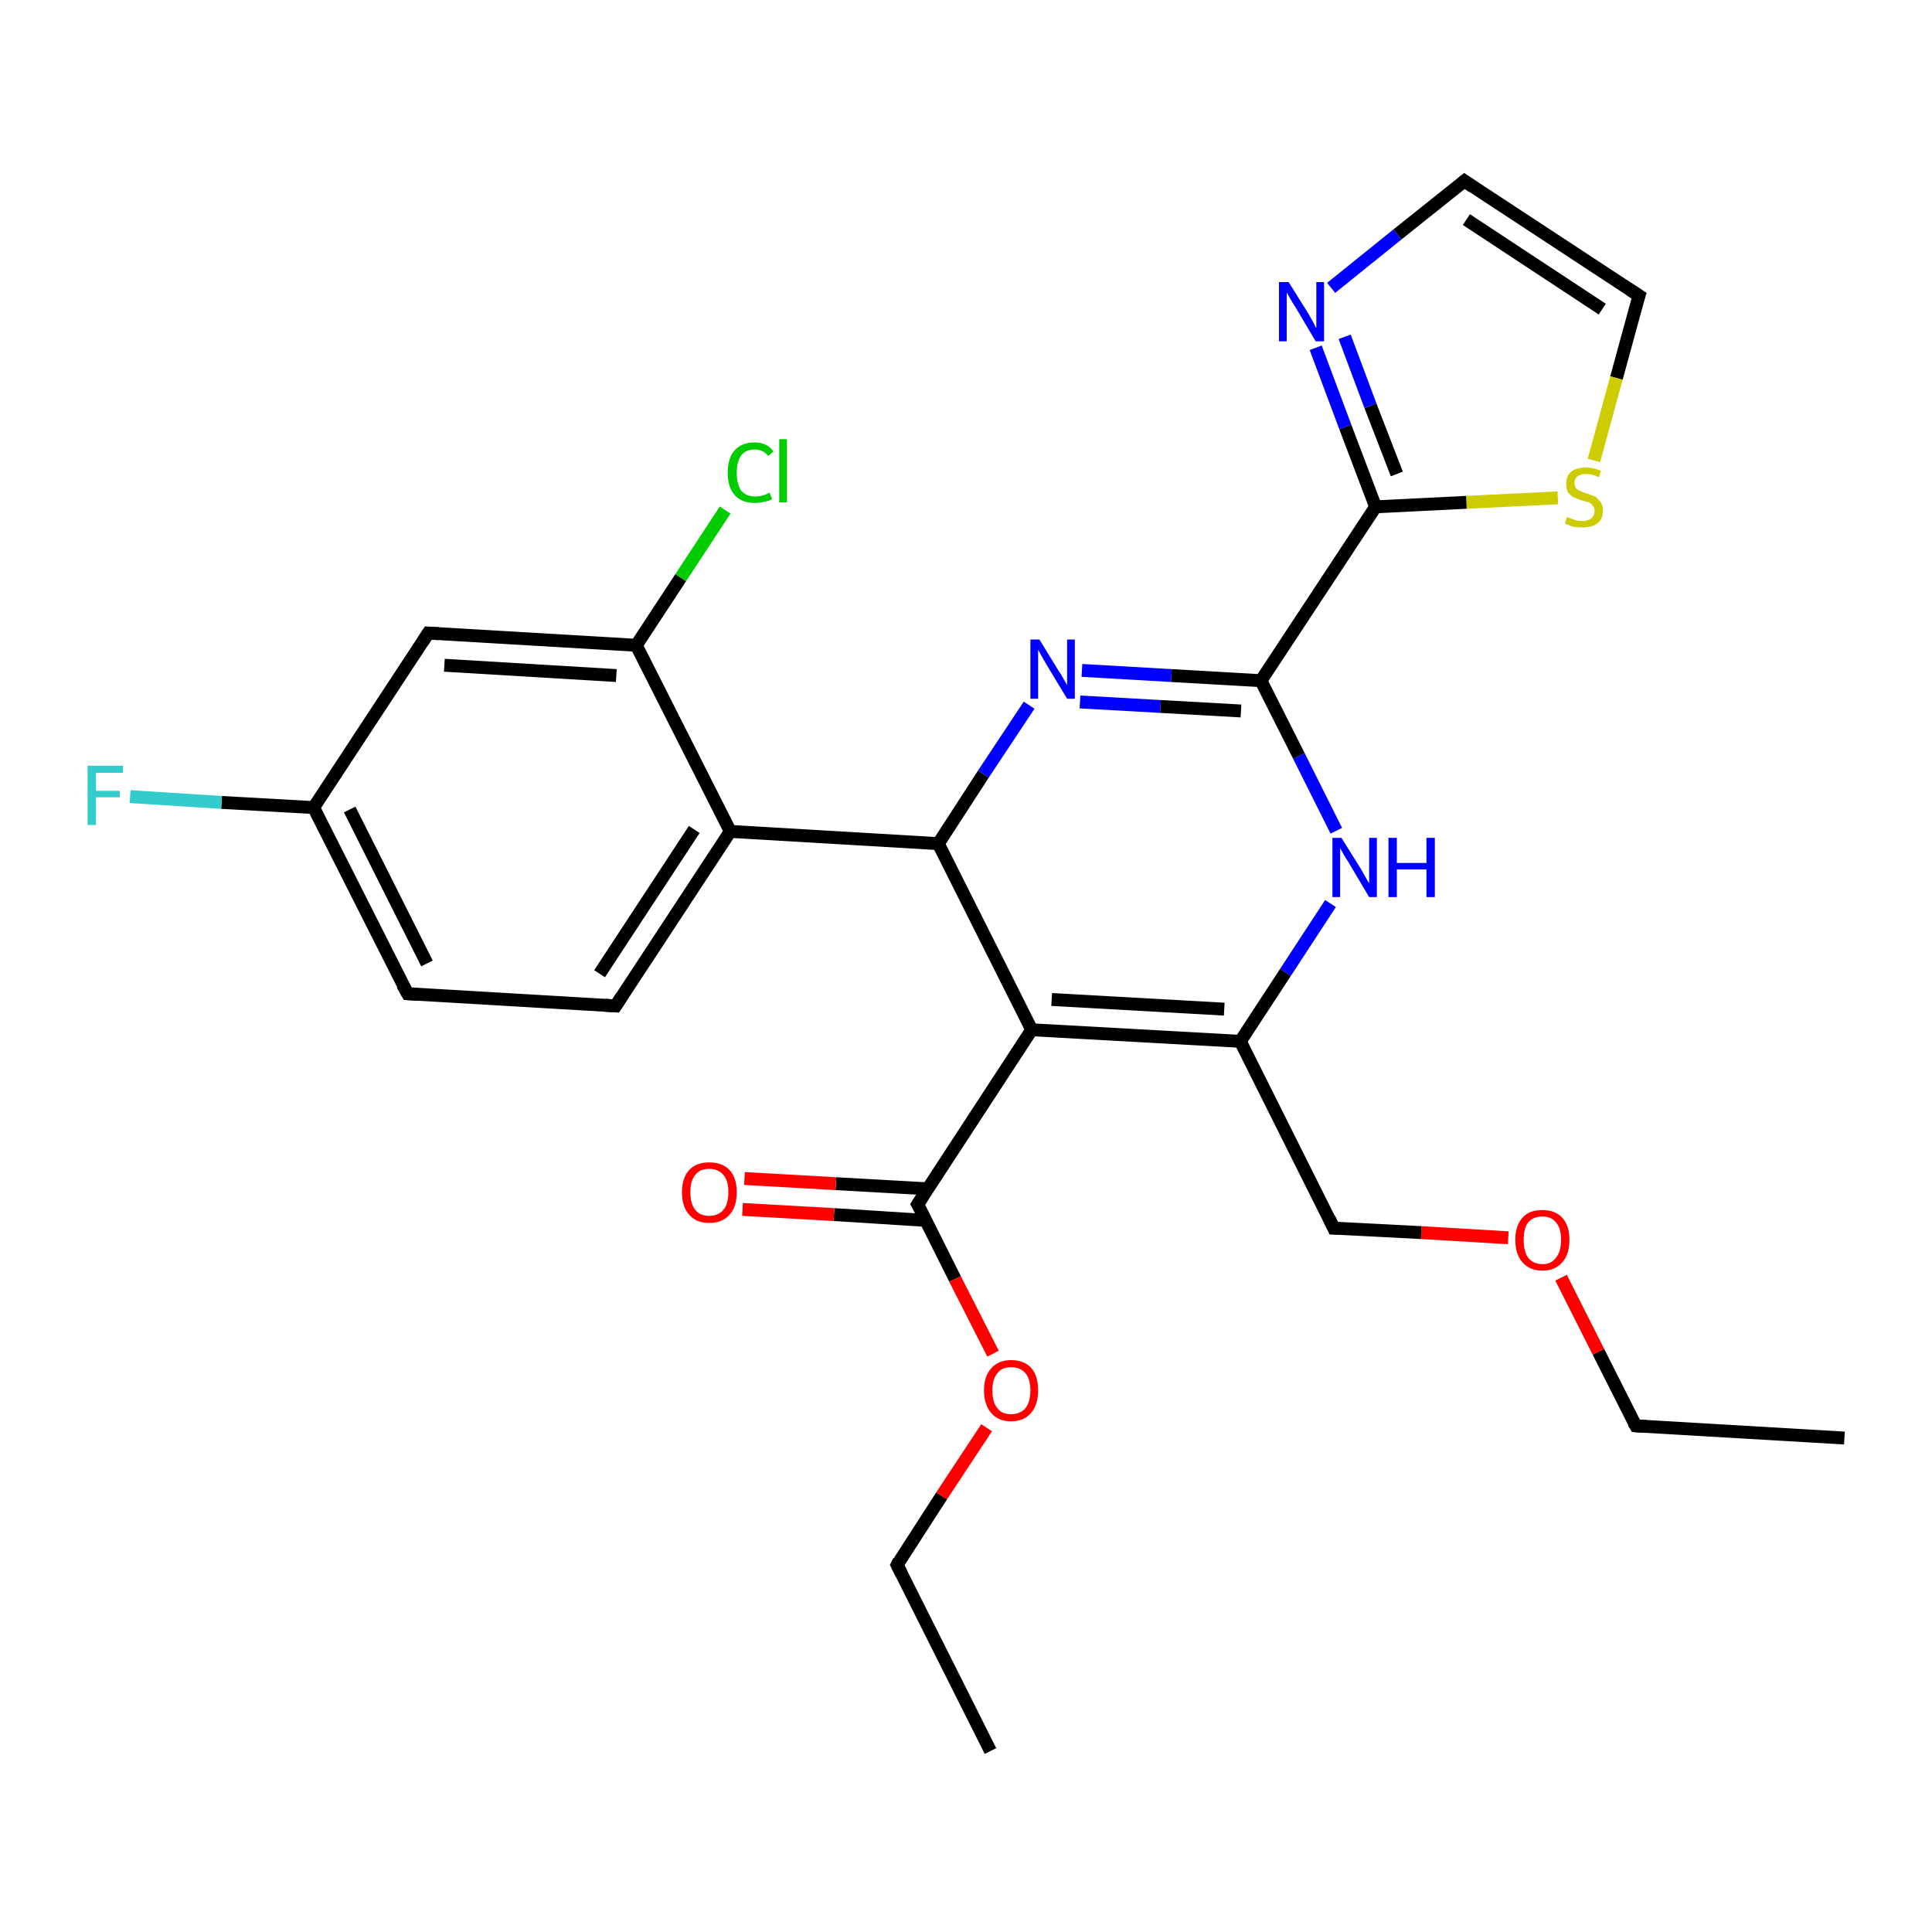 <?xml version='1.0' encoding='iso-8859-1'?>
<svg version='1.1' baseProfile='full'
              xmlns='http://www.w3.org/2000/svg'
                      xmlns:rdkit='http://www.rdkit.org/xml'
                      xmlns:xlink='http://www.w3.org/1999/xlink'
                  xml:space='preserve'
width='300px' height='300px' viewBox='0 0 300 300'>
<!-- END OF HEADER -->
<rect style='opacity:1.0;fill:#FFFFFF;stroke:none' width='300.0' height='300.0' x='0.0' y='0.0'> </rect>
<path class='bond-0 atom-0 atom-1' d='M 286.4,223.3 L 254.0,221.4' style='fill:none;fill-rule:evenodd;stroke:#000000;stroke-width:2.0px;stroke-linecap:butt;stroke-linejoin:miter;stroke-opacity:1' />
<path class='bond-1 atom-1 atom-2' d='M 254.0,221.4 L 248.2,209.9' style='fill:none;fill-rule:evenodd;stroke:#000000;stroke-width:2.0px;stroke-linecap:butt;stroke-linejoin:miter;stroke-opacity:1' />
<path class='bond-1 atom-1 atom-2' d='M 248.2,209.9 L 242.4,198.4' style='fill:none;fill-rule:evenodd;stroke:#FF0000;stroke-width:2.0px;stroke-linecap:butt;stroke-linejoin:miter;stroke-opacity:1' />
<path class='bond-2 atom-2 atom-3' d='M 234.2,192.2 L 220.7,191.4' style='fill:none;fill-rule:evenodd;stroke:#FF0000;stroke-width:2.0px;stroke-linecap:butt;stroke-linejoin:miter;stroke-opacity:1' />
<path class='bond-2 atom-2 atom-3' d='M 220.7,191.4 L 207.1,190.7' style='fill:none;fill-rule:evenodd;stroke:#000000;stroke-width:2.0px;stroke-linecap:butt;stroke-linejoin:miter;stroke-opacity:1' />
<path class='bond-3 atom-3 atom-4' d='M 207.1,190.7 L 192.6,161.7' style='fill:none;fill-rule:evenodd;stroke:#000000;stroke-width:2.0px;stroke-linecap:butt;stroke-linejoin:miter;stroke-opacity:1' />
<path class='bond-4 atom-4 atom-5' d='M 192.6,161.7 L 160.2,159.9' style='fill:none;fill-rule:evenodd;stroke:#000000;stroke-width:2.0px;stroke-linecap:butt;stroke-linejoin:miter;stroke-opacity:1' />
<path class='bond-4 atom-4 atom-5' d='M 190.1,156.7 L 163.3,155.2' style='fill:none;fill-rule:evenodd;stroke:#000000;stroke-width:2.0px;stroke-linecap:butt;stroke-linejoin:miter;stroke-opacity:1' />
<path class='bond-5 atom-5 atom-6' d='M 160.2,159.9 L 145.7,131.0' style='fill:none;fill-rule:evenodd;stroke:#000000;stroke-width:2.0px;stroke-linecap:butt;stroke-linejoin:miter;stroke-opacity:1' />
<path class='bond-6 atom-6 atom-7' d='M 145.7,131.0 L 152.7,120.2' style='fill:none;fill-rule:evenodd;stroke:#000000;stroke-width:2.0px;stroke-linecap:butt;stroke-linejoin:miter;stroke-opacity:1' />
<path class='bond-6 atom-6 atom-7' d='M 152.7,120.2 L 159.8,109.5' style='fill:none;fill-rule:evenodd;stroke:#0000FF;stroke-width:2.0px;stroke-linecap:butt;stroke-linejoin:miter;stroke-opacity:1' />
<path class='bond-7 atom-7 atom-8' d='M 168.0,104.1 L 181.9,104.9' style='fill:none;fill-rule:evenodd;stroke:#0000FF;stroke-width:2.0px;stroke-linecap:butt;stroke-linejoin:miter;stroke-opacity:1' />
<path class='bond-7 atom-7 atom-8' d='M 181.9,104.9 L 195.8,105.7' style='fill:none;fill-rule:evenodd;stroke:#000000;stroke-width:2.0px;stroke-linecap:butt;stroke-linejoin:miter;stroke-opacity:1' />
<path class='bond-7 atom-7 atom-8' d='M 167.7,109.0 L 180.2,109.7' style='fill:none;fill-rule:evenodd;stroke:#0000FF;stroke-width:2.0px;stroke-linecap:butt;stroke-linejoin:miter;stroke-opacity:1' />
<path class='bond-7 atom-7 atom-8' d='M 180.2,109.7 L 192.7,110.4' style='fill:none;fill-rule:evenodd;stroke:#000000;stroke-width:2.0px;stroke-linecap:butt;stroke-linejoin:miter;stroke-opacity:1' />
<path class='bond-8 atom-8 atom-9' d='M 195.8,105.7 L 201.7,117.4' style='fill:none;fill-rule:evenodd;stroke:#000000;stroke-width:2.0px;stroke-linecap:butt;stroke-linejoin:miter;stroke-opacity:1' />
<path class='bond-8 atom-8 atom-9' d='M 201.7,117.4 L 207.5,129.0' style='fill:none;fill-rule:evenodd;stroke:#0000FF;stroke-width:2.0px;stroke-linecap:butt;stroke-linejoin:miter;stroke-opacity:1' />
<path class='bond-9 atom-8 atom-10' d='M 195.8,105.7 L 213.6,78.7' style='fill:none;fill-rule:evenodd;stroke:#000000;stroke-width:2.0px;stroke-linecap:butt;stroke-linejoin:miter;stroke-opacity:1' />
<path class='bond-10 atom-10 atom-11' d='M 213.6,78.7 L 208.9,66.3' style='fill:none;fill-rule:evenodd;stroke:#000000;stroke-width:2.0px;stroke-linecap:butt;stroke-linejoin:miter;stroke-opacity:1' />
<path class='bond-10 atom-10 atom-11' d='M 208.9,66.3 L 204.3,54.0' style='fill:none;fill-rule:evenodd;stroke:#0000FF;stroke-width:2.0px;stroke-linecap:butt;stroke-linejoin:miter;stroke-opacity:1' />
<path class='bond-10 atom-10 atom-11' d='M 216.9,73.6 L 212.8,63.0' style='fill:none;fill-rule:evenodd;stroke:#000000;stroke-width:2.0px;stroke-linecap:butt;stroke-linejoin:miter;stroke-opacity:1' />
<path class='bond-10 atom-10 atom-11' d='M 212.8,63.0 L 208.8,52.3' style='fill:none;fill-rule:evenodd;stroke:#0000FF;stroke-width:2.0px;stroke-linecap:butt;stroke-linejoin:miter;stroke-opacity:1' />
<path class='bond-11 atom-11 atom-12' d='M 206.7,44.7 L 217.0,36.4' style='fill:none;fill-rule:evenodd;stroke:#0000FF;stroke-width:2.0px;stroke-linecap:butt;stroke-linejoin:miter;stroke-opacity:1' />
<path class='bond-11 atom-11 atom-12' d='M 217.0,36.4 L 227.4,28.1' style='fill:none;fill-rule:evenodd;stroke:#000000;stroke-width:2.0px;stroke-linecap:butt;stroke-linejoin:miter;stroke-opacity:1' />
<path class='bond-12 atom-12 atom-13' d='M 227.4,28.1 L 254.5,45.9' style='fill:none;fill-rule:evenodd;stroke:#000000;stroke-width:2.0px;stroke-linecap:butt;stroke-linejoin:miter;stroke-opacity:1' />
<path class='bond-12 atom-12 atom-13' d='M 227.7,34.1 L 248.8,48.0' style='fill:none;fill-rule:evenodd;stroke:#000000;stroke-width:2.0px;stroke-linecap:butt;stroke-linejoin:miter;stroke-opacity:1' />
<path class='bond-13 atom-13 atom-14' d='M 254.5,45.9 L 251.0,58.7' style='fill:none;fill-rule:evenodd;stroke:#000000;stroke-width:2.0px;stroke-linecap:butt;stroke-linejoin:miter;stroke-opacity:1' />
<path class='bond-13 atom-13 atom-14' d='M 251.0,58.7 L 247.5,71.5' style='fill:none;fill-rule:evenodd;stroke:#CCCC00;stroke-width:2.0px;stroke-linecap:butt;stroke-linejoin:miter;stroke-opacity:1' />
<path class='bond-14 atom-6 atom-15' d='M 145.7,131.0 L 113.4,129.1' style='fill:none;fill-rule:evenodd;stroke:#000000;stroke-width:2.0px;stroke-linecap:butt;stroke-linejoin:miter;stroke-opacity:1' />
<path class='bond-15 atom-15 atom-16' d='M 113.4,129.1 L 95.6,156.2' style='fill:none;fill-rule:evenodd;stroke:#000000;stroke-width:2.0px;stroke-linecap:butt;stroke-linejoin:miter;stroke-opacity:1' />
<path class='bond-15 atom-15 atom-16' d='M 107.8,128.8 L 93.1,151.2' style='fill:none;fill-rule:evenodd;stroke:#000000;stroke-width:2.0px;stroke-linecap:butt;stroke-linejoin:miter;stroke-opacity:1' />
<path class='bond-16 atom-16 atom-17' d='M 95.6,156.2 L 63.3,154.3' style='fill:none;fill-rule:evenodd;stroke:#000000;stroke-width:2.0px;stroke-linecap:butt;stroke-linejoin:miter;stroke-opacity:1' />
<path class='bond-17 atom-17 atom-18' d='M 63.3,154.3 L 48.7,125.4' style='fill:none;fill-rule:evenodd;stroke:#000000;stroke-width:2.0px;stroke-linecap:butt;stroke-linejoin:miter;stroke-opacity:1' />
<path class='bond-17 atom-17 atom-18' d='M 66.3,149.6 L 54.3,125.7' style='fill:none;fill-rule:evenodd;stroke:#000000;stroke-width:2.0px;stroke-linecap:butt;stroke-linejoin:miter;stroke-opacity:1' />
<path class='bond-18 atom-18 atom-19' d='M 48.7,125.4 L 34.4,124.6' style='fill:none;fill-rule:evenodd;stroke:#000000;stroke-width:2.0px;stroke-linecap:butt;stroke-linejoin:miter;stroke-opacity:1' />
<path class='bond-18 atom-18 atom-19' d='M 34.4,124.6 L 20.2,123.7' style='fill:none;fill-rule:evenodd;stroke:#33CCCC;stroke-width:2.0px;stroke-linecap:butt;stroke-linejoin:miter;stroke-opacity:1' />
<path class='bond-19 atom-18 atom-20' d='M 48.7,125.4 L 66.5,98.3' style='fill:none;fill-rule:evenodd;stroke:#000000;stroke-width:2.0px;stroke-linecap:butt;stroke-linejoin:miter;stroke-opacity:1' />
<path class='bond-20 atom-20 atom-21' d='M 66.5,98.3 L 98.8,100.2' style='fill:none;fill-rule:evenodd;stroke:#000000;stroke-width:2.0px;stroke-linecap:butt;stroke-linejoin:miter;stroke-opacity:1' />
<path class='bond-20 atom-20 atom-21' d='M 69.0,103.3 L 95.7,104.9' style='fill:none;fill-rule:evenodd;stroke:#000000;stroke-width:2.0px;stroke-linecap:butt;stroke-linejoin:miter;stroke-opacity:1' />
<path class='bond-21 atom-21 atom-22' d='M 98.8,100.2 L 105.7,89.7' style='fill:none;fill-rule:evenodd;stroke:#000000;stroke-width:2.0px;stroke-linecap:butt;stroke-linejoin:miter;stroke-opacity:1' />
<path class='bond-21 atom-21 atom-22' d='M 105.7,89.7 L 112.6,79.2' style='fill:none;fill-rule:evenodd;stroke:#00CC00;stroke-width:2.0px;stroke-linecap:butt;stroke-linejoin:miter;stroke-opacity:1' />
<path class='bond-22 atom-5 atom-23' d='M 160.2,159.9 L 142.5,187.0' style='fill:none;fill-rule:evenodd;stroke:#000000;stroke-width:2.0px;stroke-linecap:butt;stroke-linejoin:miter;stroke-opacity:1' />
<path class='bond-23 atom-23 atom-24' d='M 144.0,184.6 L 129.8,183.8' style='fill:none;fill-rule:evenodd;stroke:#000000;stroke-width:2.0px;stroke-linecap:butt;stroke-linejoin:miter;stroke-opacity:1' />
<path class='bond-23 atom-23 atom-24' d='M 129.8,183.8 L 115.6,183.0' style='fill:none;fill-rule:evenodd;stroke:#FF0000;stroke-width:2.0px;stroke-linecap:butt;stroke-linejoin:miter;stroke-opacity:1' />
<path class='bond-23 atom-23 atom-24' d='M 143.7,189.5 L 129.5,188.6' style='fill:none;fill-rule:evenodd;stroke:#000000;stroke-width:2.0px;stroke-linecap:butt;stroke-linejoin:miter;stroke-opacity:1' />
<path class='bond-23 atom-23 atom-24' d='M 129.5,188.6 L 115.3,187.8' style='fill:none;fill-rule:evenodd;stroke:#FF0000;stroke-width:2.0px;stroke-linecap:butt;stroke-linejoin:miter;stroke-opacity:1' />
<path class='bond-24 atom-23 atom-25' d='M 142.5,187.0 L 148.3,198.6' style='fill:none;fill-rule:evenodd;stroke:#000000;stroke-width:2.0px;stroke-linecap:butt;stroke-linejoin:miter;stroke-opacity:1' />
<path class='bond-24 atom-23 atom-25' d='M 148.3,198.6 L 154.2,210.2' style='fill:none;fill-rule:evenodd;stroke:#FF0000;stroke-width:2.0px;stroke-linecap:butt;stroke-linejoin:miter;stroke-opacity:1' />
<path class='bond-25 atom-25 atom-26' d='M 153.2,221.7 L 146.2,232.3' style='fill:none;fill-rule:evenodd;stroke:#FF0000;stroke-width:2.0px;stroke-linecap:butt;stroke-linejoin:miter;stroke-opacity:1' />
<path class='bond-25 atom-25 atom-26' d='M 146.2,232.3 L 139.3,243.0' style='fill:none;fill-rule:evenodd;stroke:#000000;stroke-width:2.0px;stroke-linecap:butt;stroke-linejoin:miter;stroke-opacity:1' />
<path class='bond-26 atom-26 atom-27' d='M 139.3,243.0 L 153.8,271.9' style='fill:none;fill-rule:evenodd;stroke:#000000;stroke-width:2.0px;stroke-linecap:butt;stroke-linejoin:miter;stroke-opacity:1' />
<path class='bond-27 atom-9 atom-4' d='M 206.6,140.3 L 199.6,151.0' style='fill:none;fill-rule:evenodd;stroke:#0000FF;stroke-width:2.0px;stroke-linecap:butt;stroke-linejoin:miter;stroke-opacity:1' />
<path class='bond-27 atom-9 atom-4' d='M 199.6,151.0 L 192.6,161.7' style='fill:none;fill-rule:evenodd;stroke:#000000;stroke-width:2.0px;stroke-linecap:butt;stroke-linejoin:miter;stroke-opacity:1' />
<path class='bond-28 atom-14 atom-10' d='M 241.9,77.3 L 227.7,78.0' style='fill:none;fill-rule:evenodd;stroke:#CCCC00;stroke-width:2.0px;stroke-linecap:butt;stroke-linejoin:miter;stroke-opacity:1' />
<path class='bond-28 atom-14 atom-10' d='M 227.7,78.0 L 213.6,78.7' style='fill:none;fill-rule:evenodd;stroke:#000000;stroke-width:2.0px;stroke-linecap:butt;stroke-linejoin:miter;stroke-opacity:1' />
<path class='bond-29 atom-21 atom-15' d='M 98.8,100.2 L 113.4,129.1' style='fill:none;fill-rule:evenodd;stroke:#000000;stroke-width:2.0px;stroke-linecap:butt;stroke-linejoin:miter;stroke-opacity:1' />
<path d='M 255.6,221.5 L 254.0,221.4 L 253.7,220.9' style='fill:none;stroke:#000000;stroke-width:2.0px;stroke-linecap:butt;stroke-linejoin:miter;stroke-opacity:1;' />
<path d='M 207.8,190.7 L 207.1,190.7 L 206.4,189.2' style='fill:none;stroke:#000000;stroke-width:2.0px;stroke-linecap:butt;stroke-linejoin:miter;stroke-opacity:1;' />
<path d='M 226.9,28.5 L 227.4,28.1 L 228.7,29.0' style='fill:none;stroke:#000000;stroke-width:2.0px;stroke-linecap:butt;stroke-linejoin:miter;stroke-opacity:1;' />
<path d='M 253.1,45.0 L 254.5,45.9 L 254.3,46.5' style='fill:none;stroke:#000000;stroke-width:2.0px;stroke-linecap:butt;stroke-linejoin:miter;stroke-opacity:1;' />
<path d='M 96.5,154.8 L 95.6,156.2 L 94.0,156.1' style='fill:none;stroke:#000000;stroke-width:2.0px;stroke-linecap:butt;stroke-linejoin:miter;stroke-opacity:1;' />
<path d='M 64.9,154.4 L 63.3,154.3 L 62.5,152.9' style='fill:none;stroke:#000000;stroke-width:2.0px;stroke-linecap:butt;stroke-linejoin:miter;stroke-opacity:1;' />
<path d='M 65.6,99.7 L 66.5,98.3 L 68.1,98.4' style='fill:none;stroke:#000000;stroke-width:2.0px;stroke-linecap:butt;stroke-linejoin:miter;stroke-opacity:1;' />
<path d='M 143.4,185.6 L 142.5,187.0 L 142.8,187.5' style='fill:none;stroke:#000000;stroke-width:2.0px;stroke-linecap:butt;stroke-linejoin:miter;stroke-opacity:1;' />
<path d='M 139.6,242.4 L 139.3,243.0 L 140.0,244.4' style='fill:none;stroke:#000000;stroke-width:2.0px;stroke-linecap:butt;stroke-linejoin:miter;stroke-opacity:1;' />
<path class='atom-2' d='M 235.3 192.5
Q 235.3 190.3, 236.4 189.1
Q 237.4 187.9, 239.5 187.9
Q 241.5 187.9, 242.6 189.1
Q 243.7 190.3, 243.7 192.5
Q 243.7 194.8, 242.6 196.0
Q 241.5 197.3, 239.5 197.3
Q 237.5 197.3, 236.4 196.0
Q 235.3 194.8, 235.3 192.5
M 239.5 196.3
Q 240.9 196.3, 241.6 195.3
Q 242.4 194.4, 242.4 192.5
Q 242.4 190.7, 241.6 189.8
Q 240.9 188.9, 239.5 188.9
Q 238.1 188.9, 237.3 189.8
Q 236.6 190.7, 236.6 192.5
Q 236.6 194.4, 237.3 195.3
Q 238.1 196.3, 239.5 196.3
' fill='#FF0000'/>
<path class='atom-7' d='M 161.4 99.3
L 164.4 104.2
Q 164.7 104.6, 165.2 105.5
Q 165.7 106.4, 165.7 106.4
L 165.7 99.3
L 166.9 99.3
L 166.9 108.5
L 165.7 108.5
L 162.5 103.2
Q 162.1 102.5, 161.7 101.8
Q 161.3 101.1, 161.2 100.9
L 161.2 108.5
L 160.0 108.5
L 160.0 99.3
L 161.4 99.3
' fill='#0000FF'/>
<path class='atom-9' d='M 208.3 130.1
L 211.3 134.9
Q 211.6 135.4, 212.1 136.3
Q 212.6 137.2, 212.6 137.2
L 212.6 130.1
L 213.8 130.1
L 213.8 139.3
L 212.6 139.3
L 209.4 133.9
Q 209.0 133.3, 208.6 132.6
Q 208.2 131.9, 208.1 131.7
L 208.1 139.3
L 206.9 139.3
L 206.9 130.1
L 208.3 130.1
' fill='#0000FF'/>
<path class='atom-9' d='M 215.6 130.1
L 216.9 130.1
L 216.9 134.0
L 221.5 134.0
L 221.5 130.1
L 222.8 130.1
L 222.8 139.3
L 221.5 139.3
L 221.5 135.0
L 216.9 135.0
L 216.9 139.3
L 215.6 139.3
L 215.6 130.1
' fill='#0000FF'/>
<path class='atom-11' d='M 200.1 43.8
L 203.1 48.6
Q 203.4 49.1, 203.9 50.0
Q 204.3 50.9, 204.4 50.9
L 204.4 43.8
L 205.6 43.8
L 205.6 53.0
L 204.3 53.0
L 201.1 47.6
Q 200.7 47.0, 200.3 46.3
Q 199.9 45.6, 199.8 45.4
L 199.8 53.0
L 198.6 53.0
L 198.6 43.8
L 200.1 43.8
' fill='#0000FF'/>
<path class='atom-14' d='M 243.3 80.3
Q 243.4 80.3, 243.9 80.5
Q 244.3 80.7, 244.8 80.8
Q 245.2 80.9, 245.7 80.9
Q 246.6 80.9, 247.1 80.5
Q 247.6 80.1, 247.6 79.3
Q 247.6 78.8, 247.3 78.5
Q 247.1 78.2, 246.7 78.0
Q 246.3 77.9, 245.6 77.7
Q 244.8 77.4, 244.3 77.2
Q 243.9 76.9, 243.5 76.5
Q 243.2 76.0, 243.2 75.1
Q 243.2 74.0, 243.9 73.3
Q 244.7 72.6, 246.3 72.6
Q 247.4 72.6, 248.6 73.1
L 248.3 74.1
Q 247.2 73.6, 246.3 73.6
Q 245.4 73.6, 244.9 74.0
Q 244.5 74.3, 244.5 75.0
Q 244.5 75.5, 244.7 75.8
Q 245.0 76.1, 245.3 76.2
Q 245.7 76.4, 246.3 76.6
Q 247.2 76.9, 247.7 77.1
Q 248.1 77.4, 248.5 77.9
Q 248.9 78.4, 248.9 79.3
Q 248.9 80.6, 248.0 81.3
Q 247.2 81.9, 245.7 81.9
Q 244.9 81.9, 244.3 81.8
Q 243.7 81.6, 243.0 81.3
L 243.3 80.3
' fill='#CCCC00'/>
<path class='atom-19' d='M 13.6 118.9
L 19.1 118.9
L 19.1 120.0
L 14.9 120.0
L 14.9 122.8
L 18.6 122.8
L 18.6 123.8
L 14.9 123.8
L 14.9 128.1
L 13.6 128.1
L 13.6 118.9
' fill='#33CCCC'/>
<path class='atom-22' d='M 113.0 73.4
Q 113.0 71.1, 114.1 69.9
Q 115.2 68.7, 117.2 68.7
Q 119.1 68.7, 120.1 70.1
L 119.3 70.8
Q 118.5 69.8, 117.2 69.8
Q 115.8 69.8, 115.1 70.7
Q 114.4 71.7, 114.4 73.4
Q 114.4 75.2, 115.1 76.2
Q 115.9 77.1, 117.3 77.1
Q 118.4 77.1, 119.5 76.5
L 119.9 77.5
Q 119.4 77.8, 118.7 77.9
Q 118.0 78.1, 117.2 78.1
Q 115.2 78.1, 114.1 76.9
Q 113.0 75.7, 113.0 73.4
' fill='#00CC00'/>
<path class='atom-22' d='M 121.0 68.2
L 122.2 68.2
L 122.2 78.0
L 121.0 78.0
L 121.0 68.2
' fill='#00CC00'/>
<path class='atom-24' d='M 105.9 185.1
Q 105.9 182.9, 107.0 181.7
Q 108.1 180.5, 110.1 180.5
Q 112.2 180.5, 113.3 181.7
Q 114.4 182.9, 114.4 185.1
Q 114.4 187.4, 113.3 188.6
Q 112.2 189.9, 110.1 189.9
Q 108.1 189.9, 107.0 188.6
Q 105.9 187.4, 105.9 185.1
M 110.1 188.8
Q 111.5 188.8, 112.3 187.9
Q 113.1 187.0, 113.1 185.1
Q 113.1 183.3, 112.3 182.4
Q 111.5 181.5, 110.1 181.5
Q 108.7 181.5, 108.0 182.4
Q 107.2 183.3, 107.2 185.1
Q 107.2 187.0, 108.0 187.9
Q 108.7 188.8, 110.1 188.8
' fill='#FF0000'/>
<path class='atom-25' d='M 152.8 215.9
Q 152.8 213.7, 153.9 212.5
Q 155.0 211.2, 157.0 211.2
Q 159.1 211.2, 160.2 212.5
Q 161.2 213.7, 161.2 215.9
Q 161.2 218.1, 160.1 219.4
Q 159.0 220.7, 157.0 220.7
Q 155.0 220.7, 153.9 219.4
Q 152.8 218.1, 152.8 215.9
M 157.0 219.6
Q 158.4 219.6, 159.2 218.7
Q 160.0 217.7, 160.0 215.9
Q 160.0 214.1, 159.2 213.2
Q 158.4 212.3, 157.0 212.3
Q 155.6 212.3, 154.9 213.2
Q 154.1 214.1, 154.1 215.9
Q 154.1 217.8, 154.9 218.7
Q 155.6 219.6, 157.0 219.6
' fill='#FF0000'/>
</svg>
